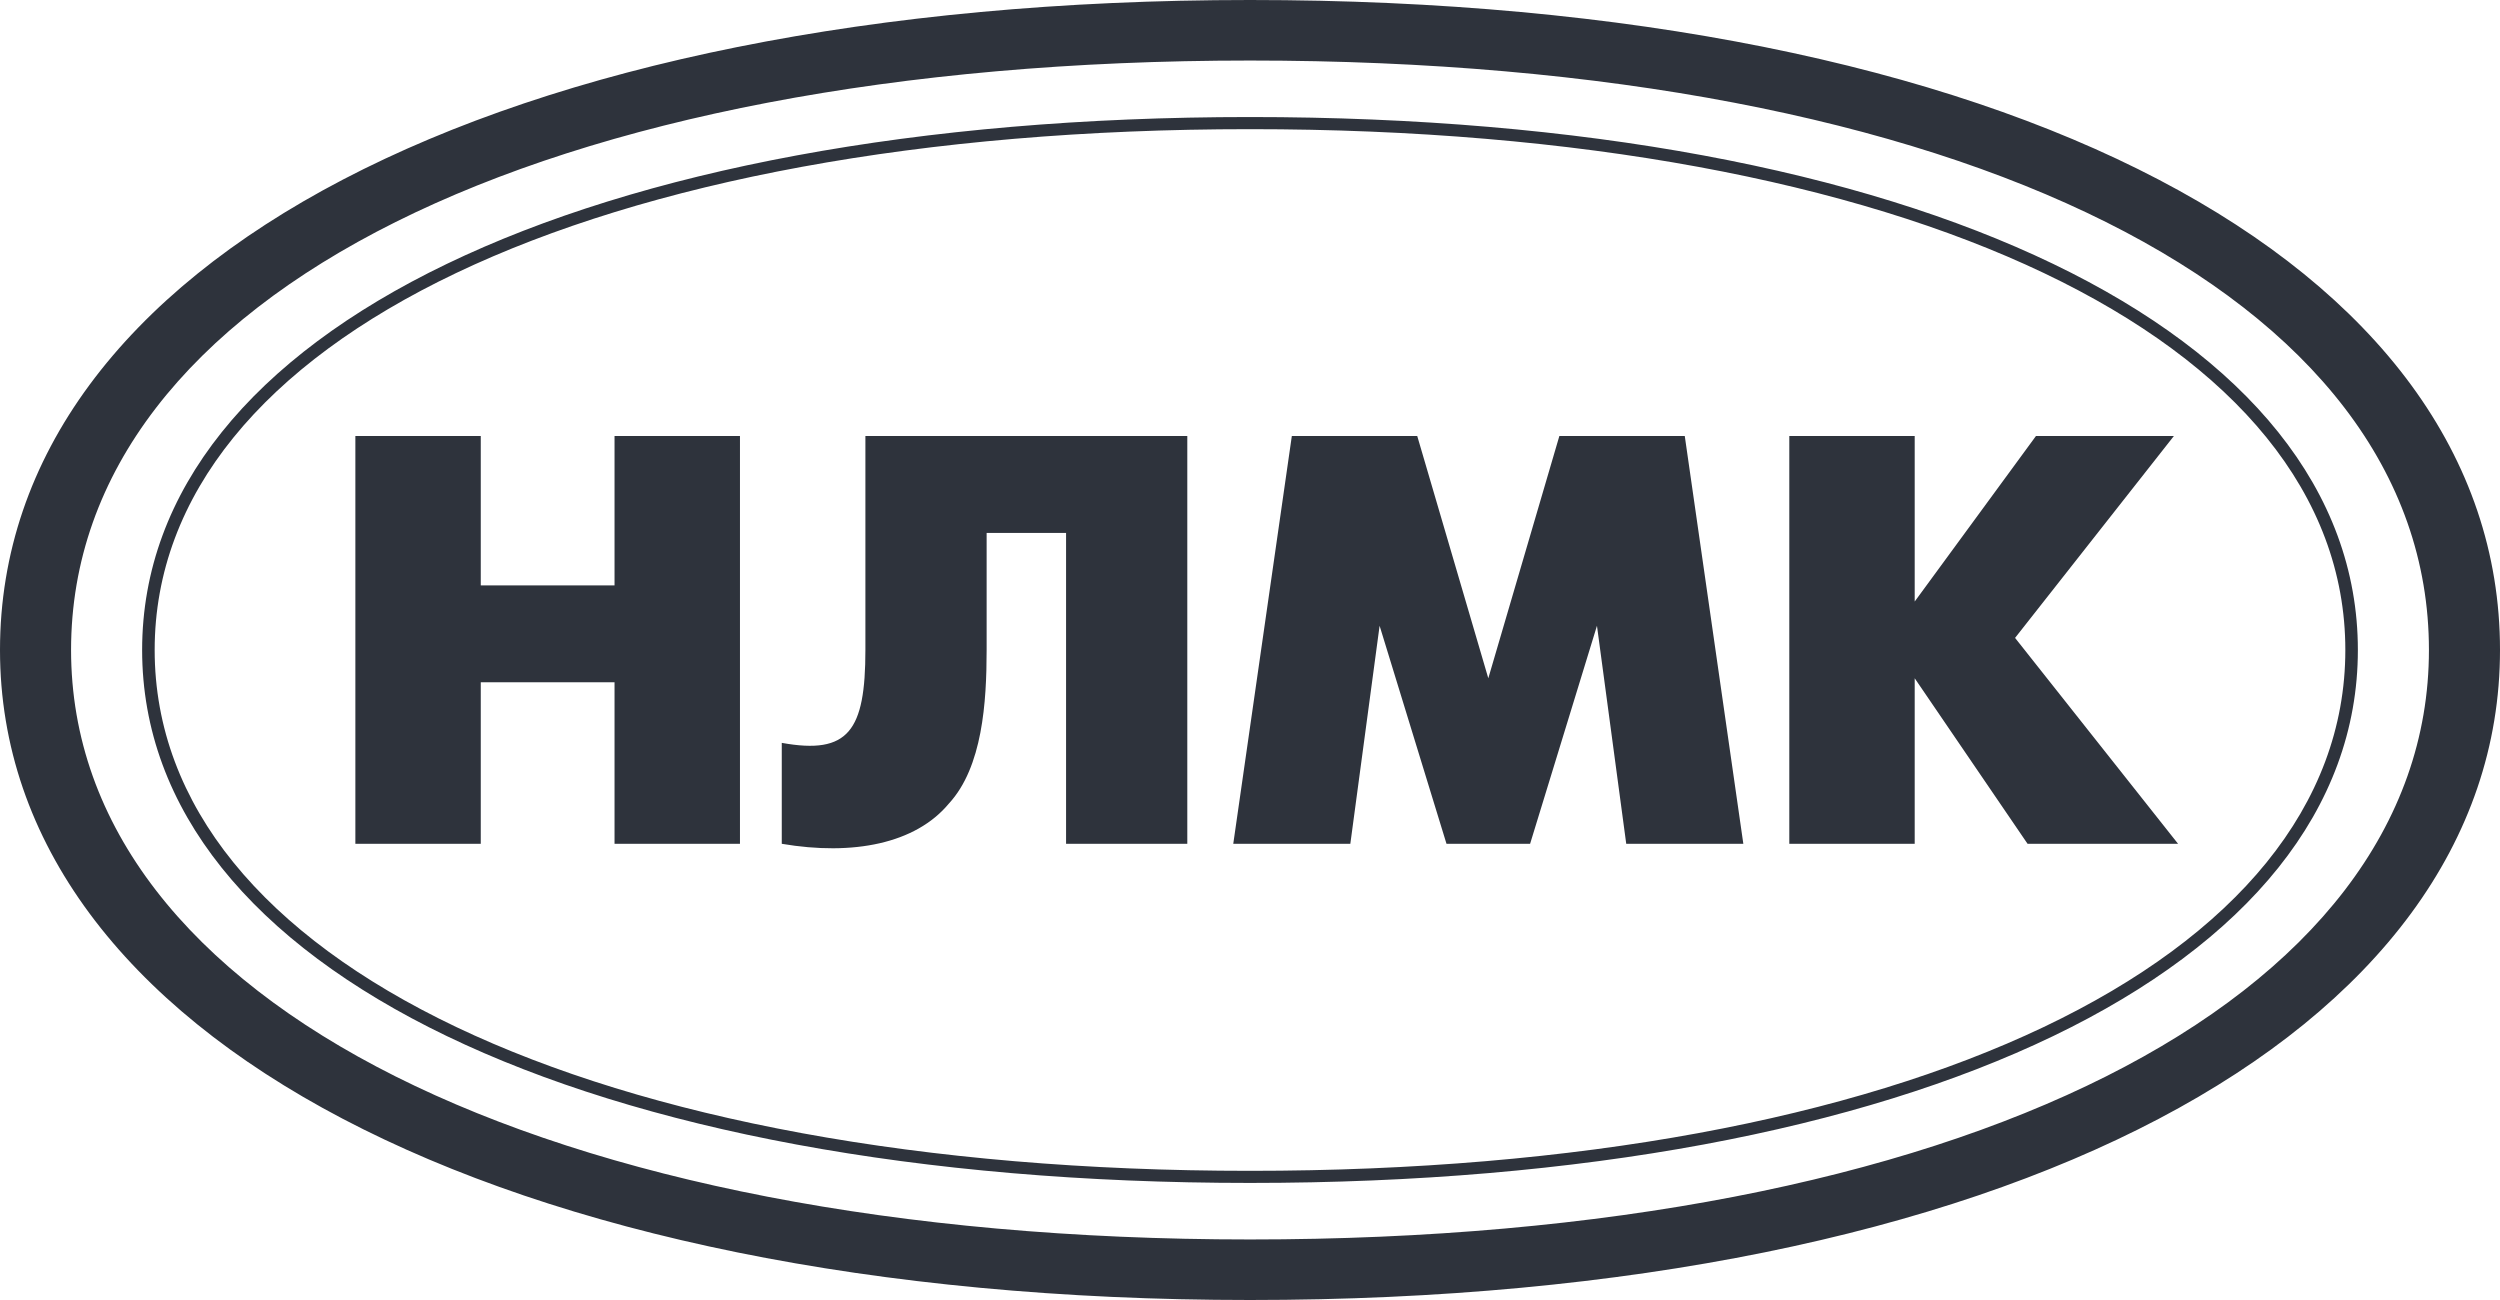 <svg width="75" height="39" viewBox="0 0 75 39" fill="none" xmlns="http://www.w3.org/2000/svg">
<path fill-rule="evenodd" clip-rule="evenodd" d="M10.661 13.08H14.423V17.562H18.436V13.08H22.199V25.314H18.436V20.468H14.423V25.314H10.661V13.08ZM35.619 13.08V25.314H31.982V15.988H29.599V19.5C29.599 21.074 29.473 23.012 28.47 24.103C27.466 25.314 25.585 25.677 23.453 25.314V22.286C25.459 22.649 25.962 21.922 25.962 19.5V13.08H35.619ZM38.755 13.08H42.517L44.649 20.348L46.781 13.08H50.543L52.3 25.314H48.787L47.909 18.773L45.903 25.314H43.395L41.388 18.773L40.51 25.314H36.998L38.755 13.08ZM53.679 13.08H57.441V18.046L61.079 13.08H65.217L60.452 19.137L65.342 25.314H60.827L57.441 20.348V25.314H53.679V13.08ZM37.5 0C14.925 0 0 7.872 0 19.5C0 31.006 14.925 39 37.5 39C60.2 39 75 31.006 75 19.5C75 7.872 60.2 0 37.5 0ZM37.5 37.184C16.304 37.184 2.132 30.037 2.132 19.5C2.132 8.841 16.304 1.816 37.5 1.816C58.821 1.816 72.868 8.841 72.868 19.5C72.868 30.037 58.821 37.184 37.5 37.184ZM37.5 3.511C17.559 3.511 4.264 9.931 4.264 19.5C4.264 29.069 17.559 35.488 37.5 35.488C57.441 35.488 70.736 29.069 70.736 19.5C70.736 9.931 57.441 3.511 37.5 3.511ZM37.5 35.125C17.809 35.125 4.64 28.826 4.64 19.5C4.64 10.174 17.809 3.875 37.5 3.875C57.191 3.875 70.36 10.174 70.36 19.5C70.36 28.826 57.191 35.125 37.5 35.125Z" fill="#2E333C"/>
</svg>
